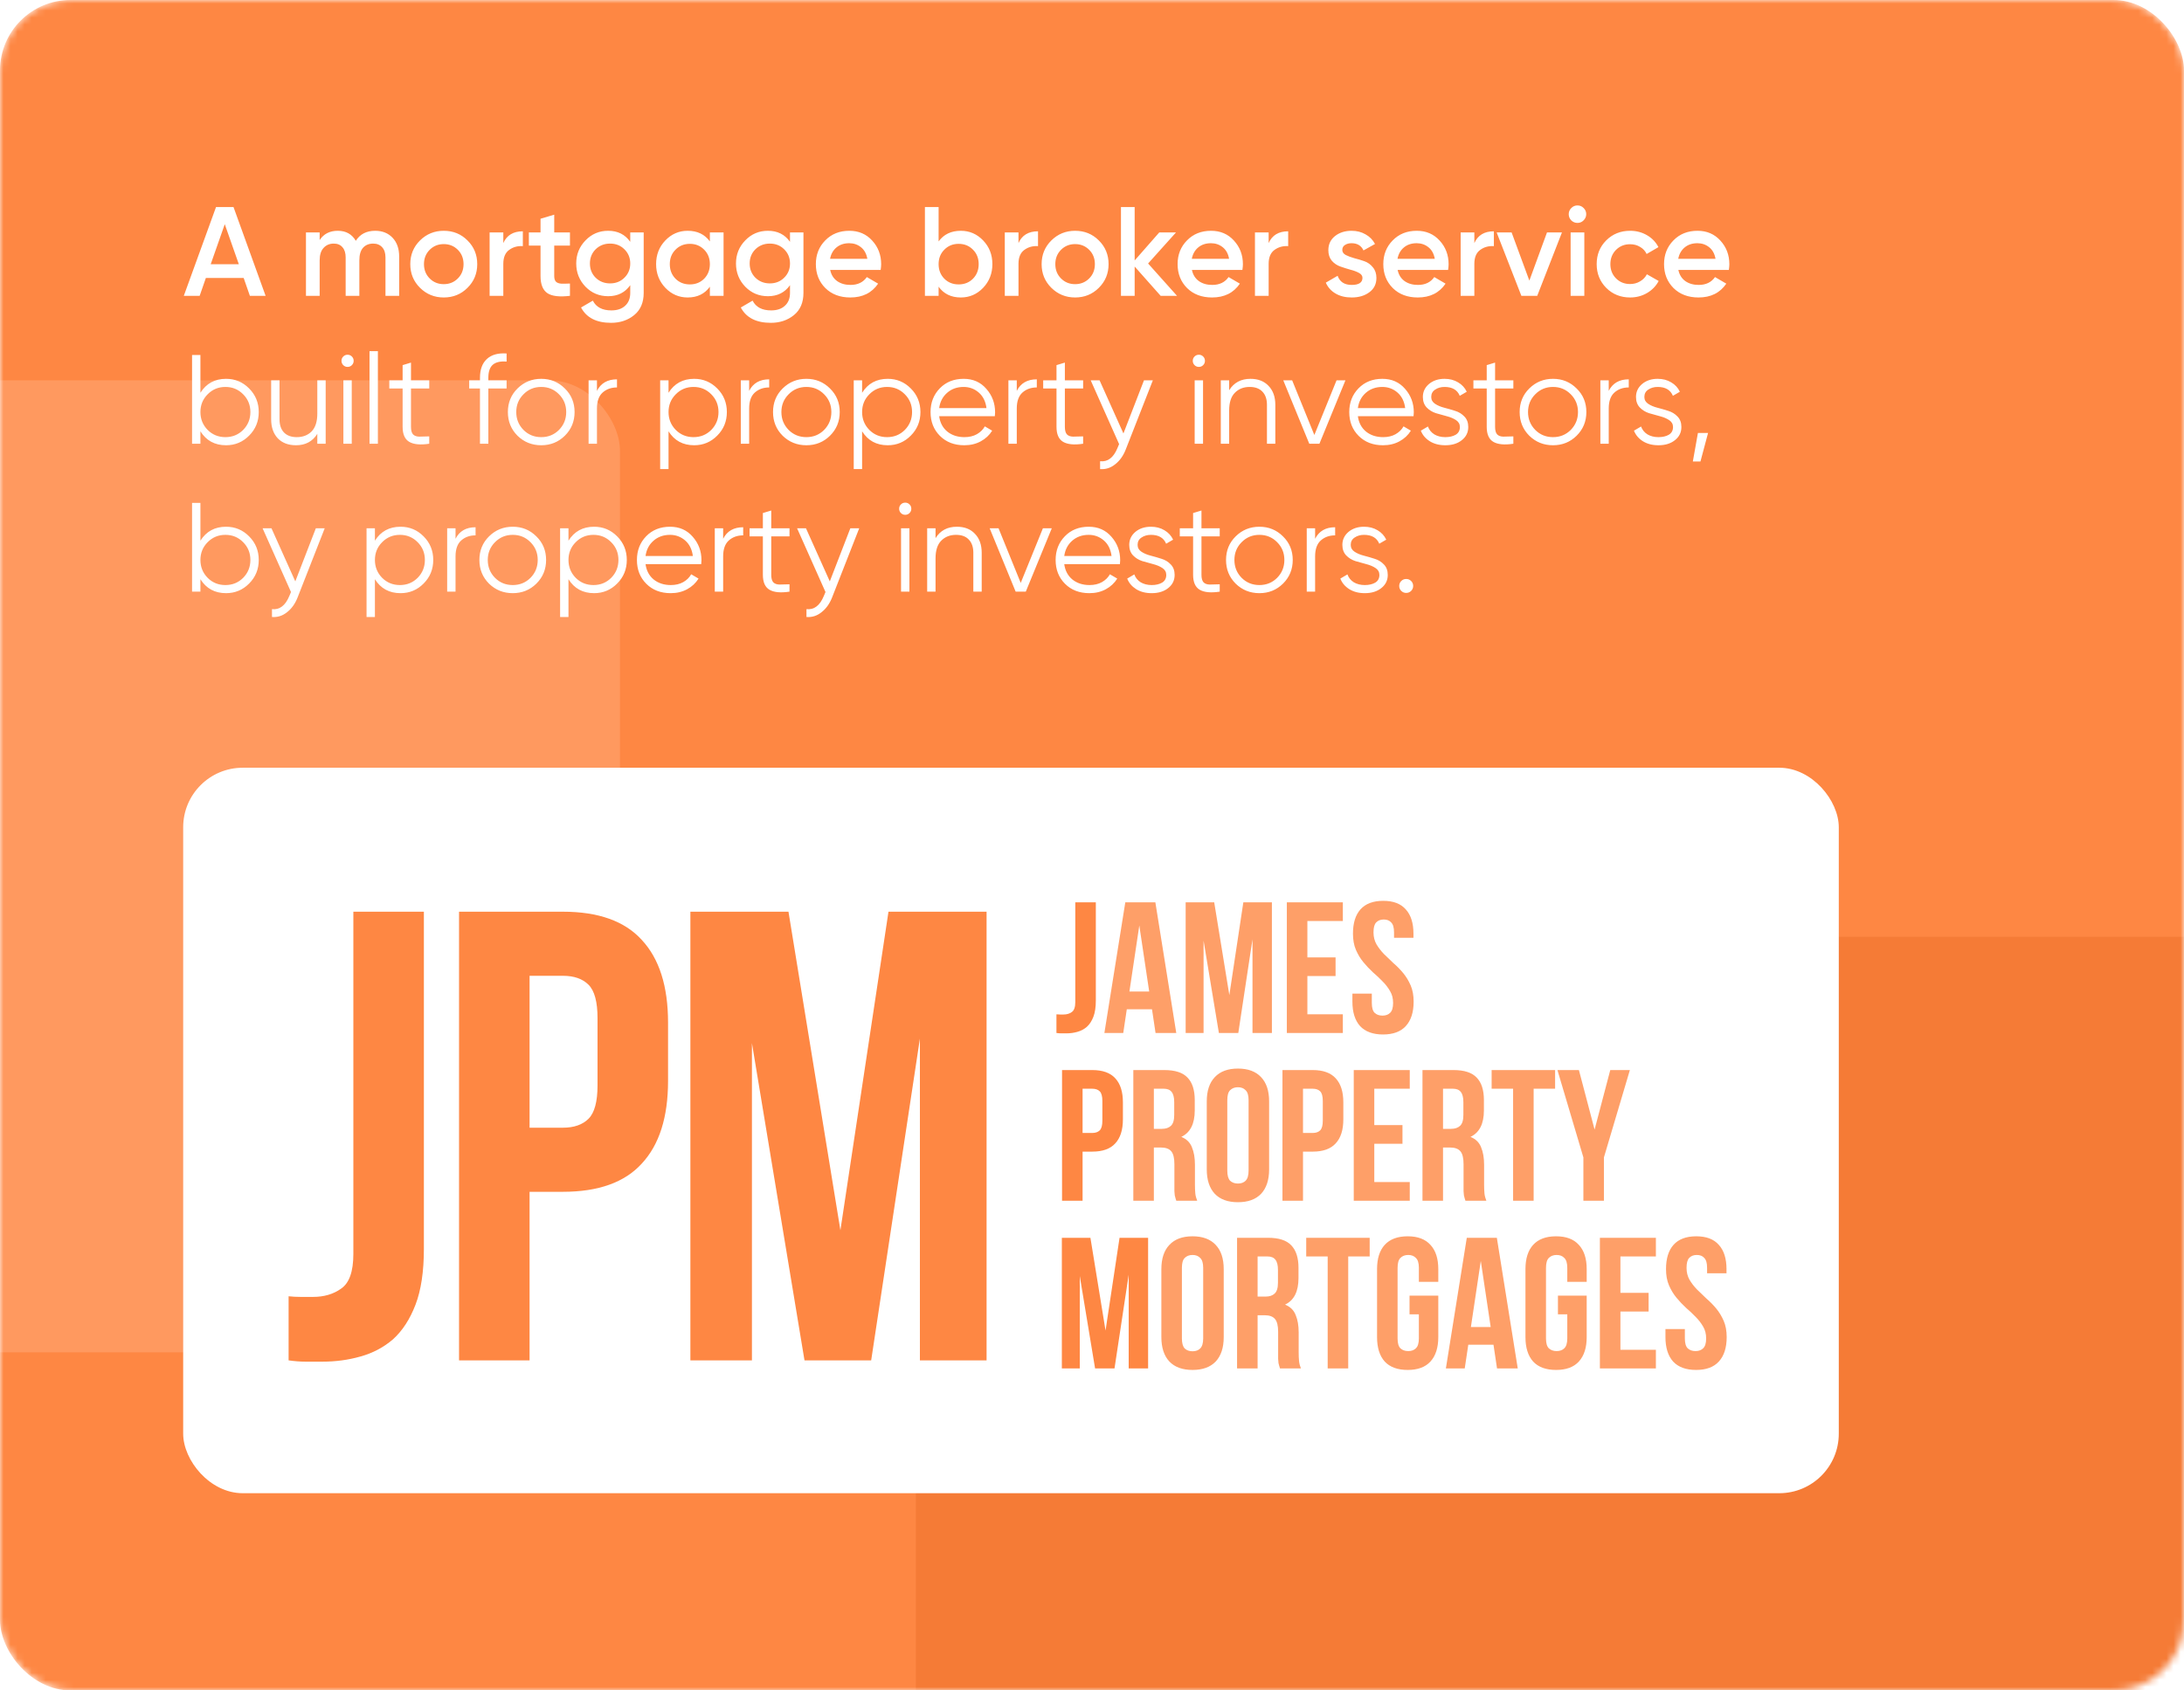 <?xml version="1.0" encoding="UTF-8"?> <svg xmlns="http://www.w3.org/2000/svg" width="310" height="240" viewBox="0 0 310 240" fill="none"><mask id="mask0_66_61" style="mask-type:alpha" maskUnits="userSpaceOnUse" x="0" y="0" width="310" height="240"><rect width="310" height="240" rx="10" fill="#FE8743"></rect></mask><g mask="url(#mask0_66_61)"><rect width="310" height="240" rx="10" fill="#FE8743"></rect><g filter="url(#filter0_f_66_61)"><rect x="-89" y="54" width="177" height="138" rx="10" fill="#FF995F"></rect></g><g filter="url(#filter1_f_66_61)"><rect x="130" y="133" width="215" height="167" rx="10" fill="#F57B36"></rect></g></g><path d="M35.468 42L34.586 39.462H29.222L28.34 42H26.09L30.662 29.4H33.146L37.7 42H35.468ZM29.906 37.518H33.902L31.904 31.83L29.906 37.518ZM53.257 32.766C54.277 32.766 55.099 33.096 55.723 33.756C56.347 34.416 56.659 35.304 56.659 36.42V42H54.715V36.546C54.715 35.922 54.559 35.442 54.247 35.106C53.935 34.758 53.509 34.584 52.969 34.584C52.369 34.584 51.889 34.782 51.529 35.178C51.181 35.574 51.007 36.168 51.007 36.96V42H49.063V36.546C49.063 35.922 48.913 35.442 48.613 35.106C48.325 34.758 47.911 34.584 47.371 34.584C46.783 34.584 46.303 34.788 45.931 35.196C45.559 35.592 45.373 36.18 45.373 36.96V42H43.429V33H45.373V34.08C45.949 33.204 46.807 32.766 47.947 32.766C49.099 32.766 49.951 33.24 50.503 34.188C51.103 33.24 52.021 32.766 53.257 32.766ZM62.987 42.234C61.667 42.234 60.545 41.778 59.621 40.866C58.697 39.954 58.236 38.832 58.236 37.5C58.236 36.168 58.697 35.046 59.621 34.134C60.545 33.222 61.667 32.766 62.987 32.766C64.32 32.766 65.442 33.222 66.353 34.134C67.278 35.046 67.74 36.168 67.74 37.5C67.74 38.832 67.278 39.954 66.353 40.866C65.442 41.778 64.32 42.234 62.987 42.234ZM60.989 39.534C61.529 40.074 62.196 40.344 62.987 40.344C63.779 40.344 64.445 40.074 64.986 39.534C65.525 38.994 65.796 38.316 65.796 37.5C65.796 36.684 65.525 36.006 64.986 35.466C64.445 34.926 63.779 34.656 62.987 34.656C62.196 34.656 61.529 34.926 60.989 35.466C60.45 36.006 60.179 36.684 60.179 37.5C60.179 38.316 60.45 38.994 60.989 39.534ZM71.441 34.512C71.933 33.396 72.857 32.838 74.213 32.838V34.944C73.469 34.896 72.821 35.076 72.269 35.484C71.717 35.88 71.441 36.54 71.441 37.464V42H69.497V33H71.441V34.512ZM80.9 34.872H78.668V39.192C78.668 39.564 78.752 39.834 78.92 40.002C79.088 40.158 79.334 40.248 79.658 40.272C79.994 40.284 80.408 40.278 80.9 40.254V42C79.412 42.18 78.344 42.054 77.696 41.622C77.048 41.178 76.724 40.368 76.724 39.192V34.872H75.068V33H76.724V31.056L78.668 30.48V33H80.9V34.872ZM89.458 33H91.366V41.586C91.366 42.954 90.916 44.004 90.016 44.736C89.116 45.468 88.024 45.834 86.74 45.834C84.664 45.834 83.242 45.108 82.474 43.656L84.148 42.684C84.616 43.608 85.492 44.07 86.776 44.07C87.616 44.07 88.27 43.848 88.738 43.404C89.218 42.972 89.458 42.366 89.458 41.586V40.488C88.726 41.532 87.682 42.054 86.326 42.054C85.054 42.054 83.98 41.604 83.104 40.704C82.228 39.792 81.79 38.694 81.79 37.41C81.79 36.126 82.228 35.034 83.104 34.134C83.98 33.222 85.054 32.766 86.326 32.766C87.682 32.766 88.726 33.288 89.458 34.332V33ZM84.544 39.426C85.096 39.966 85.78 40.236 86.596 40.236C87.412 40.236 88.09 39.966 88.63 39.426C89.182 38.886 89.458 38.214 89.458 37.41C89.458 36.606 89.182 35.934 88.63 35.394C88.09 34.854 87.412 34.584 86.596 34.584C85.78 34.584 85.096 34.854 84.544 35.394C84.004 35.934 83.734 36.606 83.734 37.41C83.734 38.214 84.004 38.886 84.544 39.426ZM100.76 33H102.704V42H100.76V40.704C100.028 41.724 98.978 42.234 97.61 42.234C96.374 42.234 95.318 41.778 94.442 40.866C93.566 39.942 93.128 38.82 93.128 37.5C93.128 36.168 93.566 35.046 94.442 34.134C95.318 33.222 96.374 32.766 97.61 32.766C98.978 32.766 100.028 33.27 100.76 34.278V33ZM95.882 39.57C96.422 40.11 97.1 40.38 97.916 40.38C98.732 40.38 99.41 40.11 99.95 39.57C100.49 39.018 100.76 38.328 100.76 37.5C100.76 36.672 100.49 35.988 99.95 35.448C99.41 34.896 98.732 34.62 97.916 34.62C97.1 34.62 96.422 34.896 95.882 35.448C95.342 35.988 95.072 36.672 95.072 37.5C95.072 38.328 95.342 39.018 95.882 39.57ZM112.134 33H114.042V41.586C114.042 42.954 113.592 44.004 112.692 44.736C111.792 45.468 110.7 45.834 109.416 45.834C107.34 45.834 105.918 45.108 105.15 43.656L106.824 42.684C107.292 43.608 108.168 44.07 109.452 44.07C110.292 44.07 110.946 43.848 111.414 43.404C111.894 42.972 112.134 42.366 112.134 41.586V40.488C111.402 41.532 110.358 42.054 109.002 42.054C107.73 42.054 106.656 41.604 105.78 40.704C104.904 39.792 104.466 38.694 104.466 37.41C104.466 36.126 104.904 35.034 105.78 34.134C106.656 33.222 107.73 32.766 109.002 32.766C110.358 32.766 111.402 33.288 112.134 34.332V33ZM107.22 39.426C107.772 39.966 108.456 40.236 109.272 40.236C110.088 40.236 110.766 39.966 111.306 39.426C111.858 38.886 112.134 38.214 112.134 37.41C112.134 36.606 111.858 35.934 111.306 35.394C110.766 34.854 110.088 34.584 109.272 34.584C108.456 34.584 107.772 34.854 107.22 35.394C106.68 35.934 106.41 36.606 106.41 37.41C106.41 38.214 106.68 38.886 107.22 39.426ZM117.838 38.328C117.982 39.012 118.312 39.54 118.828 39.912C119.344 40.272 119.974 40.452 120.718 40.452C121.75 40.452 122.524 40.08 123.04 39.336L124.642 40.272C123.754 41.58 122.44 42.234 120.7 42.234C119.236 42.234 118.054 41.79 117.154 40.902C116.254 40.002 115.804 38.868 115.804 37.5C115.804 36.156 116.248 35.034 117.136 34.134C118.024 33.222 119.164 32.766 120.556 32.766C121.876 32.766 122.956 33.228 123.796 34.152C124.648 35.076 125.074 36.198 125.074 37.518C125.074 37.722 125.05 37.992 125.002 38.328H117.838ZM117.82 36.744H123.112C122.98 36.012 122.674 35.46 122.194 35.088C121.726 34.716 121.174 34.53 120.538 34.53C119.818 34.53 119.218 34.728 118.738 35.124C118.258 35.52 117.952 36.06 117.82 36.744ZM136.378 32.766C137.614 32.766 138.67 33.222 139.546 34.134C140.422 35.046 140.86 36.168 140.86 37.5C140.86 38.82 140.422 39.942 139.546 40.866C138.67 41.778 137.614 42.234 136.378 42.234C135.01 42.234 133.96 41.724 133.228 40.704V42H131.284V29.4H133.228V34.278C133.96 33.27 135.01 32.766 136.378 32.766ZM134.038 39.57C134.578 40.11 135.256 40.38 136.072 40.38C136.888 40.38 137.566 40.11 138.106 39.57C138.646 39.018 138.916 38.328 138.916 37.5C138.916 36.672 138.646 35.988 138.106 35.448C137.566 34.896 136.888 34.62 136.072 34.62C135.256 34.62 134.578 34.896 134.038 35.448C133.498 35.988 133.228 36.672 133.228 37.5C133.228 38.328 133.498 39.018 134.038 39.57ZM144.566 34.512C145.058 33.396 145.982 32.838 147.338 32.838V34.944C146.594 34.896 145.946 35.076 145.394 35.484C144.842 35.88 144.566 36.54 144.566 37.464V42H142.622V33H144.566V34.512ZM152.601 42.234C151.281 42.234 150.159 41.778 149.235 40.866C148.311 39.954 147.849 38.832 147.849 37.5C147.849 36.168 148.311 35.046 149.235 34.134C150.159 33.222 151.281 32.766 152.601 32.766C153.933 32.766 155.055 33.222 155.967 34.134C156.891 35.046 157.353 36.168 157.353 37.5C157.353 38.832 156.891 39.954 155.967 40.866C155.055 41.778 153.933 42.234 152.601 42.234ZM150.603 39.534C151.143 40.074 151.809 40.344 152.601 40.344C153.393 40.344 154.059 40.074 154.599 39.534C155.139 38.994 155.409 38.316 155.409 37.5C155.409 36.684 155.139 36.006 154.599 35.466C154.059 34.926 153.393 34.656 152.601 34.656C151.809 34.656 151.143 34.926 150.603 35.466C150.063 36.006 149.793 36.684 149.793 37.5C149.793 38.316 150.063 38.994 150.603 39.534ZM167.067 42H164.745L161.055 37.842V42H159.111V29.4H161.055V36.978L164.547 33H166.923L162.963 37.41L167.067 42ZM169.184 38.328C169.328 39.012 169.658 39.54 170.174 39.912C170.69 40.272 171.32 40.452 172.064 40.452C173.096 40.452 173.87 40.08 174.386 39.336L175.988 40.272C175.1 41.58 173.786 42.234 172.046 42.234C170.582 42.234 169.4 41.79 168.5 40.902C167.6 40.002 167.15 38.868 167.15 37.5C167.15 36.156 167.594 35.034 168.482 34.134C169.37 33.222 170.51 32.766 171.902 32.766C173.222 32.766 174.302 33.228 175.142 34.152C175.994 35.076 176.42 36.198 176.42 37.518C176.42 37.722 176.396 37.992 176.348 38.328H169.184ZM169.166 36.744H174.458C174.326 36.012 174.02 35.46 173.54 35.088C173.072 34.716 172.52 34.53 171.884 34.53C171.164 34.53 170.564 34.728 170.084 35.124C169.604 35.52 169.298 36.06 169.166 36.744ZM180.074 34.512C180.566 33.396 181.49 32.838 182.846 32.838V34.944C182.102 34.896 181.454 35.076 180.902 35.484C180.35 35.88 180.074 36.54 180.074 37.464V42H178.13V33H180.074V34.512ZM190.528 35.484C190.528 35.784 190.69 36.024 191.014 36.204C191.35 36.372 191.752 36.522 192.22 36.654C192.7 36.774 193.18 36.918 193.66 37.086C194.14 37.254 194.542 37.542 194.866 37.95C195.202 38.346 195.37 38.85 195.37 39.462C195.37 40.326 195.034 41.004 194.362 41.496C193.702 41.988 192.868 42.234 191.86 42.234C190.972 42.234 190.21 42.048 189.574 41.676C188.938 41.304 188.476 40.788 188.188 40.128L189.862 39.156C190.174 40.02 190.84 40.452 191.86 40.452C192.88 40.452 193.39 40.116 193.39 39.444C193.39 39.156 193.222 38.922 192.886 38.742C192.562 38.562 192.16 38.412 191.68 38.292C191.212 38.16 190.738 38.01 190.258 37.842C189.778 37.674 189.37 37.398 189.034 37.014C188.71 36.618 188.548 36.12 188.548 35.52C188.548 34.692 188.86 34.026 189.484 33.522C190.12 33.018 190.906 32.766 191.842 32.766C192.586 32.766 193.246 32.934 193.822 33.27C194.41 33.594 194.86 34.05 195.172 34.638L193.534 35.556C193.222 34.872 192.658 34.53 191.842 34.53C191.47 34.53 191.158 34.614 190.906 34.782C190.654 34.938 190.528 35.172 190.528 35.484ZM198.381 38.328C198.525 39.012 198.855 39.54 199.371 39.912C199.887 40.272 200.517 40.452 201.261 40.452C202.293 40.452 203.067 40.08 203.583 39.336L205.185 40.272C204.297 41.58 202.983 42.234 201.243 42.234C199.779 42.234 198.597 41.79 197.697 40.902C196.797 40.002 196.347 38.868 196.347 37.5C196.347 36.156 196.791 35.034 197.679 34.134C198.567 33.222 199.707 32.766 201.099 32.766C202.419 32.766 203.499 33.228 204.339 34.152C205.191 35.076 205.617 36.198 205.617 37.518C205.617 37.722 205.593 37.992 205.545 38.328H198.381ZM198.363 36.744H203.655C203.523 36.012 203.217 35.46 202.737 35.088C202.269 34.716 201.717 34.53 201.081 34.53C200.361 34.53 199.761 34.728 199.281 35.124C198.801 35.52 198.495 36.06 198.363 36.744ZM209.271 34.512C209.763 33.396 210.687 32.838 212.043 32.838V34.944C211.299 34.896 210.651 35.076 210.099 35.484C209.547 35.88 209.271 36.54 209.271 37.464V42H207.327V33H209.271V34.512ZM219.582 33H221.706L218.196 42H215.946L212.436 33H214.56L217.08 39.84L219.582 33ZM224.773 31.29C224.533 31.53 224.245 31.65 223.909 31.65C223.573 31.65 223.279 31.53 223.027 31.29C222.787 31.038 222.667 30.744 222.667 30.408C222.667 30.072 222.787 29.784 223.027 29.544C223.267 29.292 223.561 29.166 223.909 29.166C224.257 29.166 224.551 29.292 224.791 29.544C225.031 29.784 225.151 30.072 225.151 30.408C225.151 30.744 225.025 31.038 224.773 31.29ZM222.937 42V33H224.881V42H222.937ZM231.386 42.234C230.03 42.234 228.896 41.778 227.984 40.866C227.084 39.954 226.634 38.832 226.634 37.5C226.634 36.156 227.084 35.034 227.984 34.134C228.896 33.222 230.03 32.766 231.386 32.766C232.262 32.766 233.06 32.976 233.78 33.396C234.5 33.816 235.04 34.38 235.4 35.088L233.726 36.06C233.522 35.628 233.21 35.292 232.79 35.052C232.382 34.8 231.908 34.674 231.368 34.674C230.576 34.674 229.91 34.944 229.37 35.484C228.842 36.024 228.578 36.696 228.578 37.5C228.578 38.304 228.842 38.976 229.37 39.516C229.91 40.056 230.576 40.326 231.368 40.326C231.896 40.326 232.37 40.2 232.79 39.948C233.222 39.696 233.546 39.36 233.762 38.94L235.436 39.894C235.052 40.614 234.5 41.184 233.78 41.604C233.06 42.024 232.262 42.234 231.386 42.234ZM238.23 38.328C238.374 39.012 238.704 39.54 239.22 39.912C239.736 40.272 240.366 40.452 241.11 40.452C242.142 40.452 242.916 40.08 243.432 39.336L245.034 40.272C244.146 41.58 242.832 42.234 241.092 42.234C239.628 42.234 238.446 41.79 237.546 40.902C236.646 40.002 236.196 38.868 236.196 37.5C236.196 36.156 236.64 35.034 237.528 34.134C238.416 33.222 239.556 32.766 240.948 32.766C242.268 32.766 243.348 33.228 244.188 34.152C245.04 35.076 245.466 36.198 245.466 37.518C245.466 37.722 245.442 37.992 245.394 38.328H238.23ZM238.212 36.744H243.504C243.372 36.012 243.066 35.46 242.586 35.088C242.118 34.716 241.566 34.53 240.93 34.53C240.21 34.53 239.61 34.728 239.13 35.124C238.65 35.52 238.344 36.06 238.212 36.744ZM32.084 53.784C33.368 53.784 34.46 54.24 35.36 55.152C36.272 56.064 36.728 57.18 36.728 58.5C36.728 59.82 36.272 60.936 35.36 61.848C34.46 62.76 33.368 63.216 32.084 63.216C30.488 63.216 29.276 62.556 28.448 61.236V63H27.26V50.4H28.448V55.764C29.276 54.444 30.488 53.784 32.084 53.784ZM29.474 61.038C30.158 61.722 30.998 62.064 31.994 62.064C32.99 62.064 33.83 61.722 34.514 61.038C35.198 60.342 35.54 59.496 35.54 58.5C35.54 57.504 35.198 56.664 34.514 55.98C33.83 55.284 32.99 54.936 31.994 54.936C30.998 54.936 30.158 55.284 29.474 55.98C28.79 56.664 28.448 57.504 28.448 58.5C28.448 59.496 28.79 60.342 29.474 61.038ZM45.039 54H46.227V63H45.039V61.596C44.367 62.676 43.359 63.216 42.015 63.216C40.923 63.216 40.059 62.886 39.423 62.226C38.799 61.554 38.487 60.654 38.487 59.526V54H39.675V59.526C39.675 60.33 39.885 60.954 40.305 61.398C40.737 61.842 41.343 62.064 42.123 62.064C42.987 62.064 43.689 61.794 44.229 61.254C44.769 60.702 45.039 59.856 45.039 58.716V54ZM49.947 51.84C49.779 52.008 49.575 52.092 49.334 52.092C49.094 52.092 48.891 52.008 48.722 51.84C48.554 51.672 48.471 51.468 48.471 51.228C48.471 50.988 48.554 50.784 48.722 50.616C48.891 50.448 49.094 50.364 49.334 50.364C49.575 50.364 49.779 50.448 49.947 50.616C50.114 50.784 50.199 50.988 50.199 51.228C50.199 51.468 50.114 51.672 49.947 51.84ZM48.74 63V54H49.928V63H48.74ZM52.45 63V49.86H53.638V63H52.45ZM60.928 55.152H58.336V60.606C58.336 61.098 58.432 61.452 58.624 61.668C58.816 61.872 59.104 61.98 59.488 61.992C59.872 61.992 60.352 61.98 60.928 61.956V63C59.668 63.192 58.72 63.102 58.084 62.73C57.46 62.358 57.148 61.65 57.148 60.606V55.152H55.258V54H57.148V51.84L58.336 51.48V54H60.928V55.152ZM71.908 51.336C71.032 51.264 70.378 51.414 69.946 51.786C69.526 52.158 69.316 52.776 69.316 53.64V54H71.908V55.152H69.316V63H68.128V55.152H66.598V54H68.128V53.64C68.128 52.464 68.452 51.576 69.1 50.976C69.76 50.364 70.696 50.1 71.908 50.184V51.336ZM80.171 61.866C79.259 62.766 78.143 63.216 76.823 63.216C75.503 63.216 74.381 62.766 73.457 61.866C72.545 60.954 72.089 59.832 72.089 58.5C72.089 57.168 72.545 56.052 73.457 55.152C74.381 54.24 75.503 53.784 76.823 53.784C78.143 53.784 79.259 54.24 80.171 55.152C81.095 56.052 81.557 57.168 81.557 58.5C81.557 59.832 81.095 60.954 80.171 61.866ZM74.303 61.038C74.987 61.722 75.827 62.064 76.823 62.064C77.819 62.064 78.659 61.722 79.343 61.038C80.027 60.342 80.369 59.496 80.369 58.5C80.369 57.504 80.027 56.664 79.343 55.98C78.659 55.284 77.819 54.936 76.823 54.936C75.827 54.936 74.987 55.284 74.303 55.98C73.619 56.664 73.277 57.504 73.277 58.5C73.277 59.496 73.619 60.342 74.303 61.038ZM84.733 55.494C85.285 54.402 86.233 53.856 87.577 53.856V55.008C86.761 55.008 86.083 55.248 85.543 55.728C85.003 56.208 84.733 56.964 84.733 57.996V63H83.545V54H84.733V55.494ZM98.529 53.784C99.813 53.784 100.905 54.24 101.805 55.152C102.717 56.064 103.173 57.18 103.173 58.5C103.173 59.82 102.717 60.936 101.805 61.848C100.905 62.76 99.813 63.216 98.529 63.216C96.933 63.216 95.721 62.556 94.893 61.236V66.6H93.705V54H94.893V55.764C95.721 54.444 96.933 53.784 98.529 53.784ZM95.919 61.038C96.603 61.722 97.443 62.064 98.439 62.064C99.435 62.064 100.275 61.722 100.959 61.038C101.643 60.342 101.985 59.496 101.985 58.5C101.985 57.504 101.643 56.664 100.959 55.98C100.275 55.284 99.435 54.936 98.439 54.936C97.443 54.936 96.603 55.284 95.919 55.98C95.235 56.664 94.893 57.504 94.893 58.5C94.893 59.496 95.235 60.342 95.919 61.038ZM106.337 55.494C106.889 54.402 107.837 53.856 109.181 53.856V55.008C108.365 55.008 107.687 55.248 107.147 55.728C106.607 56.208 106.337 56.964 106.337 57.996V63H105.149V54H106.337V55.494ZM117.806 61.866C116.894 62.766 115.778 63.216 114.458 63.216C113.138 63.216 112.016 62.766 111.092 61.866C110.18 60.954 109.724 59.832 109.724 58.5C109.724 57.168 110.18 56.052 111.092 55.152C112.016 54.24 113.138 53.784 114.458 53.784C115.778 53.784 116.894 54.24 117.806 55.152C118.73 56.052 119.192 57.168 119.192 58.5C119.192 59.832 118.73 60.954 117.806 61.866ZM111.938 61.038C112.622 61.722 113.462 62.064 114.458 62.064C115.454 62.064 116.294 61.722 116.978 61.038C117.662 60.342 118.004 59.496 118.004 58.5C118.004 57.504 117.662 56.664 116.978 55.98C116.294 55.284 115.454 54.936 114.458 54.936C113.462 54.936 112.622 55.284 111.938 55.98C111.254 56.664 110.912 57.504 110.912 58.5C110.912 59.496 111.254 60.342 111.938 61.038ZM126.004 53.784C127.288 53.784 128.38 54.24 129.28 55.152C130.192 56.064 130.648 57.18 130.648 58.5C130.648 59.82 130.192 60.936 129.28 61.848C128.38 62.76 127.288 63.216 126.004 63.216C124.408 63.216 123.196 62.556 122.368 61.236V66.6H121.18V54H122.368V55.764C123.196 54.444 124.408 53.784 126.004 53.784ZM123.394 61.038C124.078 61.722 124.918 62.064 125.914 62.064C126.91 62.064 127.75 61.722 128.434 61.038C129.118 60.342 129.46 59.496 129.46 58.5C129.46 57.504 129.118 56.664 128.434 55.98C127.75 55.284 126.91 54.936 125.914 54.936C124.918 54.936 124.078 55.284 123.394 55.98C122.71 56.664 122.368 57.504 122.368 58.5C122.368 59.496 122.71 60.342 123.394 61.038ZM136.781 53.784C138.113 53.784 139.187 54.258 140.003 55.206C140.831 56.142 141.245 57.252 141.245 58.536C141.245 58.668 141.233 58.854 141.209 59.094H133.307C133.427 60.006 133.811 60.732 134.459 61.272C135.119 61.8 135.929 62.064 136.889 62.064C137.573 62.064 138.161 61.926 138.653 61.65C139.157 61.362 139.535 60.99 139.787 60.534L140.831 61.146C140.435 61.782 139.895 62.286 139.211 62.658C138.527 63.03 137.747 63.216 136.871 63.216C135.455 63.216 134.303 62.772 133.415 61.884C132.527 60.996 132.083 59.868 132.083 58.5C132.083 57.156 132.521 56.034 133.397 55.134C134.273 54.234 135.401 53.784 136.781 53.784ZM136.781 54.936C135.845 54.936 135.059 55.218 134.423 55.782C133.799 56.334 133.427 57.054 133.307 57.942H140.021C139.901 56.994 139.535 56.256 138.923 55.728C138.311 55.2 137.597 54.936 136.781 54.936ZM144.323 55.494C144.875 54.402 145.823 53.856 147.167 53.856V55.008C146.351 55.008 145.673 55.248 145.133 55.728C144.593 56.208 144.323 56.964 144.323 57.996V63H143.135V54H144.323V55.494ZM153.741 55.152H151.149V60.606C151.149 61.098 151.245 61.452 151.437 61.668C151.629 61.872 151.917 61.98 152.301 61.992C152.685 61.992 153.165 61.98 153.741 61.956V63C152.481 63.192 151.533 63.102 150.897 62.73C150.273 62.358 149.961 61.65 149.961 60.606V55.152H148.071V54H149.961V51.84L151.149 51.48V54H153.741V55.152ZM162.377 54H163.637L159.785 63.828C159.437 64.716 158.939 65.412 158.291 65.916C157.655 66.432 156.941 66.66 156.149 66.6V65.484C157.229 65.604 158.051 64.98 158.615 63.612L158.849 63.054L154.817 54H156.077L159.461 61.542L162.377 54ZM170.779 51.84C170.611 52.008 170.407 52.092 170.167 52.092C169.927 52.092 169.723 52.008 169.555 51.84C169.387 51.672 169.303 51.468 169.303 51.228C169.303 50.988 169.387 50.784 169.555 50.616C169.723 50.448 169.927 50.364 170.167 50.364C170.407 50.364 170.611 50.448 170.779 50.616C170.947 50.784 171.031 50.988 171.031 51.228C171.031 51.468 170.947 51.672 170.779 51.84ZM169.573 63V54H170.761V63H169.573ZM177.493 53.784C178.585 53.784 179.443 54.12 180.067 54.792C180.703 55.452 181.021 56.346 181.021 57.474V63H179.833V57.474C179.833 56.67 179.617 56.046 179.185 55.602C178.765 55.158 178.165 54.936 177.385 54.936C176.521 54.936 175.819 55.212 175.279 55.764C174.739 56.304 174.469 57.144 174.469 58.284V63H173.281V54H174.469V55.404C175.141 54.324 176.149 53.784 177.493 53.784ZM189.711 54H190.971L187.281 63H185.841L182.151 54H183.411L186.561 61.758L189.711 54ZM196.213 53.784C197.545 53.784 198.619 54.258 199.435 55.206C200.263 56.142 200.677 57.252 200.677 58.536C200.677 58.668 200.665 58.854 200.641 59.094H192.739C192.859 60.006 193.243 60.732 193.891 61.272C194.551 61.8 195.361 62.064 196.321 62.064C197.005 62.064 197.593 61.926 198.085 61.65C198.589 61.362 198.967 60.99 199.219 60.534L200.263 61.146C199.867 61.782 199.327 62.286 198.643 62.658C197.959 63.03 197.179 63.216 196.303 63.216C194.887 63.216 193.735 62.772 192.847 61.884C191.959 60.996 191.515 59.868 191.515 58.5C191.515 57.156 191.953 56.034 192.829 55.134C193.705 54.234 194.833 53.784 196.213 53.784ZM196.213 54.936C195.277 54.936 194.491 55.218 193.855 55.782C193.231 56.334 192.859 57.054 192.739 57.942H199.453C199.333 56.994 198.967 56.256 198.355 55.728C197.743 55.2 197.029 54.936 196.213 54.936ZM203.151 56.358C203.151 56.766 203.331 57.09 203.691 57.33C204.051 57.57 204.489 57.756 205.005 57.888C205.521 58.02 206.037 58.17 206.553 58.338C207.069 58.494 207.507 58.764 207.867 59.148C208.227 59.52 208.407 60.012 208.407 60.624C208.407 61.392 208.101 62.016 207.489 62.496C206.889 62.976 206.109 63.216 205.149 63.216C204.285 63.216 203.547 63.024 202.935 62.64C202.335 62.256 201.915 61.758 201.675 61.146L202.683 60.552C202.851 61.02 203.151 61.392 203.583 61.668C204.027 61.932 204.549 62.064 205.149 62.064C205.737 62.064 206.229 61.95 206.625 61.722C207.021 61.482 207.219 61.116 207.219 60.624C207.219 60.216 207.039 59.892 206.679 59.652C206.319 59.412 205.881 59.226 205.365 59.094C204.849 58.962 204.333 58.818 203.817 58.662C203.301 58.494 202.863 58.224 202.503 57.852C202.143 57.468 201.963 56.97 201.963 56.358C201.963 55.626 202.251 55.014 202.827 54.522C203.415 54.03 204.153 53.784 205.041 53.784C205.773 53.784 206.415 53.952 206.967 54.288C207.519 54.612 207.927 55.056 208.191 55.62L207.201 56.196C206.853 55.356 206.133 54.936 205.041 54.936C204.525 54.936 204.081 55.062 203.709 55.314C203.337 55.554 203.151 55.902 203.151 56.358ZM214.807 55.152H212.215V60.606C212.215 61.098 212.311 61.452 212.503 61.668C212.695 61.872 212.983 61.98 213.367 61.992C213.751 61.992 214.231 61.98 214.807 61.956V63C213.547 63.192 212.599 63.102 211.963 62.73C211.339 62.358 211.027 61.65 211.027 60.606V55.152H209.137V54H211.027V51.84L212.215 51.48V54H214.807V55.152ZM223.784 61.866C222.872 62.766 221.756 63.216 220.436 63.216C219.116 63.216 217.994 62.766 217.07 61.866C216.158 60.954 215.702 59.832 215.702 58.5C215.702 57.168 216.158 56.052 217.07 55.152C217.994 54.24 219.116 53.784 220.436 53.784C221.756 53.784 222.872 54.24 223.784 55.152C224.708 56.052 225.17 57.168 225.17 58.5C225.17 59.832 224.708 60.954 223.784 61.866ZM217.916 61.038C218.6 61.722 219.44 62.064 220.436 62.064C221.432 62.064 222.272 61.722 222.956 61.038C223.64 60.342 223.982 59.496 223.982 58.5C223.982 57.504 223.64 56.664 222.956 55.98C222.272 55.284 221.432 54.936 220.436 54.936C219.44 54.936 218.6 55.284 217.916 55.98C217.232 56.664 216.89 57.504 216.89 58.5C216.89 59.496 217.232 60.342 217.916 61.038ZM228.346 55.494C228.898 54.402 229.846 53.856 231.19 53.856V55.008C230.374 55.008 229.696 55.248 229.156 55.728C228.616 56.208 228.346 56.964 228.346 57.996V63H227.158V54H228.346V55.494ZM233.403 56.358C233.403 56.766 233.583 57.09 233.943 57.33C234.303 57.57 234.741 57.756 235.257 57.888C235.773 58.02 236.289 58.17 236.805 58.338C237.321 58.494 237.759 58.764 238.119 59.148C238.479 59.52 238.659 60.012 238.659 60.624C238.659 61.392 238.353 62.016 237.741 62.496C237.141 62.976 236.361 63.216 235.401 63.216C234.537 63.216 233.799 63.024 233.187 62.64C232.587 62.256 232.167 61.758 231.927 61.146L232.935 60.552C233.103 61.02 233.403 61.392 233.835 61.668C234.279 61.932 234.801 62.064 235.401 62.064C235.989 62.064 236.481 61.95 236.877 61.722C237.273 61.482 237.471 61.116 237.471 60.624C237.471 60.216 237.291 59.892 236.931 59.652C236.571 59.412 236.133 59.226 235.617 59.094C235.101 58.962 234.585 58.818 234.069 58.662C233.553 58.494 233.115 58.224 232.755 57.852C232.395 57.468 232.215 56.97 232.215 56.358C232.215 55.626 232.503 55.014 233.079 54.522C233.667 54.03 234.405 53.784 235.293 53.784C236.025 53.784 236.667 53.952 237.219 54.288C237.771 54.612 238.179 55.056 238.443 55.62L237.453 56.196C237.105 55.356 236.385 54.936 235.293 54.936C234.777 54.936 234.333 55.062 233.961 55.314C233.589 55.554 233.403 55.902 233.403 56.358ZM242.445 61.47L241.365 65.52H240.285L241.005 61.47H242.445ZM32.084 74.784C33.368 74.784 34.46 75.24 35.36 76.152C36.272 77.064 36.728 78.18 36.728 79.5C36.728 80.82 36.272 81.936 35.36 82.848C34.46 83.76 33.368 84.216 32.084 84.216C30.488 84.216 29.276 83.556 28.448 82.236V84H27.26V71.4H28.448V76.764C29.276 75.444 30.488 74.784 32.084 74.784ZM29.474 82.038C30.158 82.722 30.998 83.064 31.994 83.064C32.99 83.064 33.83 82.722 34.514 82.038C35.198 81.342 35.54 80.496 35.54 79.5C35.54 78.504 35.198 77.664 34.514 76.98C33.83 76.284 32.99 75.936 31.994 75.936C30.998 75.936 30.158 76.284 29.474 76.98C28.79 77.664 28.448 78.504 28.448 79.5C28.448 80.496 28.79 81.342 29.474 82.038ZM44.832 75H46.092L42.24 84.828C41.892 85.716 41.394 86.412 40.746 86.916C40.11 87.432 39.396 87.66 38.604 87.6V86.484C39.684 86.604 40.506 85.98 41.07 84.612L41.304 84.054L37.272 75H38.532L41.916 82.542L44.832 75ZM56.852 74.784C58.136 74.784 59.228 75.24 60.128 76.152C61.04 77.064 61.496 78.18 61.496 79.5C61.496 80.82 61.04 81.936 60.128 82.848C59.228 83.76 58.136 84.216 56.852 84.216C55.256 84.216 54.044 83.556 53.216 82.236V87.6H52.028V75H53.216V76.764C54.044 75.444 55.256 74.784 56.852 74.784ZM54.242 82.038C54.926 82.722 55.766 83.064 56.762 83.064C57.758 83.064 58.598 82.722 59.282 82.038C59.966 81.342 60.308 80.496 60.308 79.5C60.308 78.504 59.966 77.664 59.282 76.98C58.598 76.284 57.758 75.936 56.762 75.936C55.766 75.936 54.926 76.284 54.242 76.98C53.558 77.664 53.216 78.504 53.216 79.5C53.216 80.496 53.558 81.342 54.242 82.038ZM64.659 76.494C65.211 75.402 66.159 74.856 67.503 74.856V76.008C66.687 76.008 66.009 76.248 65.469 76.728C64.929 77.208 64.659 77.964 64.659 78.996V84H63.471V75H64.659V76.494ZM76.128 82.866C75.216 83.766 74.1 84.216 72.78 84.216C71.46 84.216 70.338 83.766 69.414 82.866C68.502 81.954 68.046 80.832 68.046 79.5C68.046 78.168 68.502 77.052 69.414 76.152C70.338 75.24 71.46 74.784 72.78 74.784C74.1 74.784 75.216 75.24 76.128 76.152C77.052 77.052 77.514 78.168 77.514 79.5C77.514 80.832 77.052 81.954 76.128 82.866ZM70.26 82.038C70.944 82.722 71.784 83.064 72.78 83.064C73.776 83.064 74.616 82.722 75.3 82.038C75.984 81.342 76.326 80.496 76.326 79.5C76.326 78.504 75.984 77.664 75.3 76.98C74.616 76.284 73.776 75.936 72.78 75.936C71.784 75.936 70.944 76.284 70.26 76.98C69.576 77.664 69.234 78.504 69.234 79.5C69.234 80.496 69.576 81.342 70.26 82.038ZM84.326 74.784C85.61 74.784 86.702 75.24 87.602 76.152C88.514 77.064 88.97 78.18 88.97 79.5C88.97 80.82 88.514 81.936 87.602 82.848C86.702 83.76 85.61 84.216 84.326 84.216C82.73 84.216 81.518 83.556 80.69 82.236V87.6H79.502V75H80.69V76.764C81.518 75.444 82.73 74.784 84.326 74.784ZM81.716 82.038C82.4 82.722 83.24 83.064 84.236 83.064C85.232 83.064 86.072 82.722 86.756 82.038C87.44 81.342 87.782 80.496 87.782 79.5C87.782 78.504 87.44 77.664 86.756 76.98C86.072 76.284 85.232 75.936 84.236 75.936C83.24 75.936 82.4 76.284 81.716 76.98C81.032 77.664 80.69 78.504 80.69 79.5C80.69 80.496 81.032 81.342 81.716 82.038ZM95.103 74.784C96.436 74.784 97.51 75.258 98.326 76.206C99.153 77.142 99.567 78.252 99.567 79.536C99.567 79.668 99.555 79.854 99.531 80.094H91.629C91.749 81.006 92.133 81.732 92.781 82.272C93.442 82.8 94.251 83.064 95.212 83.064C95.895 83.064 96.484 82.926 96.975 82.65C97.48 82.362 97.858 81.99 98.109 81.534L99.153 82.146C98.757 82.782 98.218 83.286 97.534 83.658C96.85 84.03 96.07 84.216 95.194 84.216C93.778 84.216 92.626 83.772 91.737 82.884C90.85 81.996 90.406 80.868 90.406 79.5C90.406 78.156 90.844 77.034 91.719 76.134C92.596 75.234 93.724 74.784 95.103 74.784ZM95.103 75.936C94.168 75.936 93.382 76.218 92.746 76.782C92.121 77.334 91.749 78.054 91.629 78.942H98.344C98.224 77.994 97.858 77.256 97.246 76.728C96.633 76.2 95.919 75.936 95.103 75.936ZM102.645 76.494C103.197 75.402 104.145 74.856 105.489 74.856V76.008C104.673 76.008 103.995 76.248 103.455 76.728C102.915 77.208 102.645 77.964 102.645 78.996V84H101.457V75H102.645V76.494ZM112.063 76.152H109.471V81.606C109.471 82.098 109.567 82.452 109.759 82.668C109.951 82.872 110.239 82.98 110.623 82.992C111.007 82.992 111.487 82.98 112.063 82.956V84C110.803 84.192 109.855 84.102 109.219 83.73C108.595 83.358 108.283 82.65 108.283 81.606V76.152H106.393V75H108.283V72.84L109.471 72.48V75H112.063V76.152ZM120.699 75H121.959L118.107 84.828C117.759 85.716 117.261 86.412 116.613 86.916C115.977 87.432 115.263 87.66 114.471 87.6V86.484C115.551 86.604 116.373 85.98 116.937 84.612L117.171 84.054L113.139 75H114.399L117.783 82.542L120.699 75ZM129.101 72.84C128.933 73.008 128.729 73.092 128.489 73.092C128.249 73.092 128.045 73.008 127.877 72.84C127.709 72.672 127.625 72.468 127.625 72.228C127.625 71.988 127.709 71.784 127.877 71.616C128.045 71.448 128.249 71.364 128.489 71.364C128.729 71.364 128.933 71.448 129.101 71.616C129.269 71.784 129.353 71.988 129.353 72.228C129.353 72.468 129.269 72.672 129.101 72.84ZM127.895 84V75H129.083V84H127.895ZM135.816 74.784C136.908 74.784 137.766 75.12 138.39 75.792C139.026 76.452 139.344 77.346 139.344 78.474V84H138.156V78.474C138.156 77.67 137.94 77.046 137.508 76.602C137.088 76.158 136.488 75.936 135.708 75.936C134.844 75.936 134.142 76.212 133.602 76.764C133.062 77.304 132.792 78.144 132.792 79.284V84H131.604V75H132.792V76.404C133.464 75.324 134.472 74.784 135.816 74.784ZM148.033 75H149.293L145.603 84H144.163L140.473 75H141.733L144.883 82.758L148.033 75ZM154.535 74.784C155.867 74.784 156.941 75.258 157.757 76.206C158.585 77.142 158.999 78.252 158.999 79.536C158.999 79.668 158.987 79.854 158.963 80.094H151.061C151.181 81.006 151.565 81.732 152.213 82.272C152.873 82.8 153.683 83.064 154.643 83.064C155.327 83.064 155.915 82.926 156.407 82.65C156.911 82.362 157.289 81.99 157.541 81.534L158.585 82.146C158.189 82.782 157.649 83.286 156.965 83.658C156.281 84.03 155.501 84.216 154.625 84.216C153.209 84.216 152.057 83.772 151.169 82.884C150.281 81.996 149.837 80.868 149.837 79.5C149.837 78.156 150.275 77.034 151.151 76.134C152.027 75.234 153.155 74.784 154.535 74.784ZM154.535 75.936C153.599 75.936 152.813 76.218 152.177 76.782C151.553 77.334 151.181 78.054 151.061 78.942H157.775C157.655 77.994 157.289 77.256 156.677 76.728C156.065 76.2 155.351 75.936 154.535 75.936ZM161.473 77.358C161.473 77.766 161.653 78.09 162.013 78.33C162.373 78.57 162.811 78.756 163.327 78.888C163.843 79.02 164.359 79.17 164.875 79.338C165.391 79.494 165.829 79.764 166.189 80.148C166.549 80.52 166.729 81.012 166.729 81.624C166.729 82.392 166.423 83.016 165.811 83.496C165.211 83.976 164.431 84.216 163.471 84.216C162.607 84.216 161.869 84.024 161.257 83.64C160.657 83.256 160.237 82.758 159.997 82.146L161.005 81.552C161.173 82.02 161.473 82.392 161.905 82.668C162.349 82.932 162.871 83.064 163.471 83.064C164.059 83.064 164.551 82.95 164.947 82.722C165.343 82.482 165.541 82.116 165.541 81.624C165.541 81.216 165.361 80.892 165.001 80.652C164.641 80.412 164.203 80.226 163.687 80.094C163.171 79.962 162.655 79.818 162.139 79.662C161.623 79.494 161.185 79.224 160.825 78.852C160.465 78.468 160.285 77.97 160.285 77.358C160.285 76.626 160.573 76.014 161.149 75.522C161.737 75.03 162.475 74.784 163.363 74.784C164.095 74.784 164.737 74.952 165.289 75.288C165.841 75.612 166.249 76.056 166.513 76.62L165.523 77.196C165.175 76.356 164.455 75.936 163.363 75.936C162.847 75.936 162.403 76.062 162.031 76.314C161.659 76.554 161.473 76.902 161.473 77.358ZM173.13 76.152H170.538V81.606C170.538 82.098 170.634 82.452 170.826 82.668C171.018 82.872 171.306 82.98 171.69 82.992C172.074 82.992 172.554 82.98 173.13 82.956V84C171.87 84.192 170.922 84.102 170.286 83.73C169.662 83.358 169.35 82.65 169.35 81.606V76.152H167.46V75H169.35V72.84L170.538 72.48V75H173.13V76.152ZM182.107 82.866C181.195 83.766 180.079 84.216 178.759 84.216C177.439 84.216 176.317 83.766 175.393 82.866C174.481 81.954 174.025 80.832 174.025 79.5C174.025 78.168 174.481 77.052 175.393 76.152C176.317 75.24 177.439 74.784 178.759 74.784C180.079 74.784 181.195 75.24 182.107 76.152C183.031 77.052 183.493 78.168 183.493 79.5C183.493 80.832 183.031 81.954 182.107 82.866ZM176.239 82.038C176.923 82.722 177.763 83.064 178.759 83.064C179.755 83.064 180.595 82.722 181.279 82.038C181.963 81.342 182.305 80.496 182.305 79.5C182.305 78.504 181.963 77.664 181.279 76.98C180.595 76.284 179.755 75.936 178.759 75.936C177.763 75.936 176.923 76.284 176.239 76.98C175.555 77.664 175.213 78.504 175.213 79.5C175.213 80.496 175.555 81.342 176.239 82.038ZM186.669 76.494C187.221 75.402 188.169 74.856 189.513 74.856V76.008C188.697 76.008 188.019 76.248 187.479 76.728C186.939 77.208 186.669 77.964 186.669 78.996V84H185.481V75H186.669V76.494ZM191.725 77.358C191.725 77.766 191.905 78.09 192.265 78.33C192.625 78.57 193.063 78.756 193.579 78.888C194.095 79.02 194.611 79.17 195.127 79.338C195.643 79.494 196.081 79.764 196.441 80.148C196.801 80.52 196.981 81.012 196.981 81.624C196.981 82.392 196.675 83.016 196.063 83.496C195.463 83.976 194.683 84.216 193.723 84.216C192.859 84.216 192.121 84.024 191.509 83.64C190.909 83.256 190.489 82.758 190.249 82.146L191.257 81.552C191.425 82.02 191.725 82.392 192.157 82.668C192.601 82.932 193.123 83.064 193.723 83.064C194.311 83.064 194.803 82.95 195.199 82.722C195.595 82.482 195.793 82.116 195.793 81.624C195.793 81.216 195.613 80.892 195.253 80.652C194.893 80.412 194.455 80.226 193.939 80.094C193.423 79.962 192.907 79.818 192.391 79.662C191.875 79.494 191.437 79.224 191.077 78.852C190.717 78.468 190.537 77.97 190.537 77.358C190.537 76.626 190.825 76.014 191.401 75.522C191.989 75.03 192.727 74.784 193.615 74.784C194.347 74.784 194.989 74.952 195.541 75.288C196.093 75.612 196.501 76.056 196.765 76.62L195.775 77.196C195.427 76.356 194.707 75.936 193.615 75.936C193.099 75.936 192.655 76.062 192.283 76.314C191.911 76.554 191.725 76.902 191.725 77.358ZM200.299 83.892C200.107 84.084 199.873 84.18 199.597 84.18C199.321 84.18 199.087 84.084 198.895 83.892C198.703 83.7 198.607 83.466 198.607 83.19C198.607 82.914 198.703 82.68 198.895 82.488C199.087 82.296 199.321 82.2 199.597 82.2C199.873 82.2 200.107 82.296 200.299 82.488C200.491 82.68 200.587 82.914 200.587 83.19C200.587 83.466 200.491 83.7 200.299 83.892Z" fill="white"></path><rect x="26" y="109" width="235" height="103" rx="8.45" fill="white"></rect><path d="M40.965 184.04C41.511 184.1 42.087 184.131 42.694 184.131C43.3 184.131 43.877 184.131 44.423 184.131C46 184.131 47.335 183.736 48.427 182.948C49.579 182.159 50.156 180.521 50.156 178.034V129.44H60.166V177.306C60.166 180.521 59.771 183.16 58.983 185.223C58.194 187.285 57.132 188.923 55.798 190.137C54.463 191.289 52.916 192.108 51.157 192.594C49.458 193.079 47.668 193.322 45.788 193.322C44.878 193.322 44.059 193.322 43.331 193.322C42.603 193.322 41.814 193.261 40.965 193.14V184.04ZM79.9 129.44C84.935 129.44 88.666 130.774 91.093 133.444C93.58 136.113 94.824 140.026 94.824 145.183V153.464C94.824 158.62 93.58 162.533 91.093 165.203C88.666 167.872 84.935 169.207 79.9 169.207H75.168V193.14H65.158V129.44H79.9ZM75.168 138.54V160.107H79.9C81.477 160.107 82.691 159.682 83.54 158.833C84.389 157.983 84.814 156.406 84.814 154.101V144.546C84.814 142.24 84.389 140.663 83.54 139.814C82.691 138.964 81.477 138.54 79.9 138.54H75.168ZM119.288 174.667L126.113 129.44H140.036V193.14H130.572V147.458L123.656 193.14H114.192L106.73 148.095V193.14H97.994V129.44H111.917L119.288 174.667Z" fill="#FE8743"></path><path d="M149.953 144.009C150.112 144.027 150.279 144.035 150.456 144.035C150.633 144.035 150.801 144.035 150.96 144.035C151.419 144.035 151.808 143.921 152.126 143.691C152.461 143.461 152.629 142.984 152.629 142.26V128.109H155.544V142.048C155.544 142.984 155.429 143.753 155.2 144.353C154.97 144.954 154.661 145.431 154.272 145.784C153.883 146.12 153.433 146.359 152.921 146.5C152.426 146.641 151.905 146.712 151.357 146.712C151.092 146.712 150.854 146.712 150.642 146.712C150.43 146.712 150.2 146.694 149.953 146.659V144.009Z" fill="#FE8743"></path><path d="M166.962 146.659H164.02L163.517 143.293H159.939L159.436 146.659H156.759L159.727 128.109H163.994L166.962 146.659ZM160.31 140.776H163.119L161.715 131.395L160.31 140.776ZM174.494 141.279L176.481 128.109H180.536V146.659H177.78V133.356L175.766 146.659H173.01L170.837 133.541V146.659H168.293V128.109H172.347L174.494 141.279ZM185.571 135.926H189.573V138.576H185.571V144.009H190.606V146.659H182.656V128.109H190.606V130.759H185.571V135.926ZM192.042 132.561C192.042 131.059 192.395 129.911 193.102 129.116C193.826 128.303 194.904 127.897 196.335 127.897C197.766 127.897 198.834 128.303 199.541 129.116C200.265 129.911 200.628 131.059 200.628 132.561V133.144H197.872V132.375C197.872 131.704 197.739 131.236 197.474 130.971C197.227 130.688 196.873 130.547 196.414 130.547C195.955 130.547 195.593 130.688 195.328 130.971C195.08 131.236 194.957 131.704 194.957 132.375C194.957 133.011 195.098 133.577 195.381 134.071C195.663 134.548 196.017 135.008 196.441 135.449C196.865 135.873 197.315 136.306 197.792 136.748C198.287 137.172 198.746 137.64 199.17 138.152C199.594 138.665 199.947 139.248 200.23 139.901C200.513 140.555 200.654 141.324 200.654 142.207C200.654 143.709 200.283 144.866 199.541 145.678C198.817 146.473 197.739 146.871 196.308 146.871C194.877 146.871 193.791 146.473 193.049 145.678C192.324 144.866 191.962 143.709 191.962 142.207V141.067H194.718V142.392C194.718 143.064 194.851 143.532 195.116 143.797C195.398 144.062 195.769 144.194 196.229 144.194C196.688 144.194 197.05 144.062 197.315 143.797C197.598 143.532 197.739 143.064 197.739 142.392C197.739 141.756 197.598 141.2 197.315 140.723C197.032 140.228 196.679 139.769 196.255 139.345C195.831 138.903 195.372 138.47 194.877 138.046C194.4 137.605 193.95 137.128 193.526 136.615C193.102 136.103 192.748 135.52 192.466 134.866C192.183 134.213 192.042 133.444 192.042 132.561Z" fill="#FE8743" fill-opacity="0.8"></path><path d="M155.041 151.923C156.507 151.923 157.593 152.312 158.3 153.089C159.024 153.866 159.387 155.006 159.387 156.507V158.919C159.387 160.421 159.024 161.56 158.3 162.337C157.593 163.115 156.507 163.503 155.041 163.503H153.663V170.473H150.748V151.923H155.041ZM153.663 154.573V160.853H155.041C155.5 160.853 155.853 160.73 156.101 160.482C156.348 160.235 156.472 159.776 156.472 159.104V156.322C156.472 155.651 156.348 155.191 156.101 154.944C155.853 154.697 155.5 154.573 155.041 154.573H153.663Z" fill="#FE8743"></path><path d="M166.961 170.473C166.926 170.349 166.89 170.234 166.855 170.128C166.82 170.022 166.784 169.89 166.749 169.731C166.731 169.572 166.714 169.369 166.696 169.121C166.696 168.874 166.696 168.565 166.696 168.194V165.279C166.696 164.413 166.546 163.804 166.246 163.45C165.945 163.097 165.459 162.92 164.788 162.92H163.781V170.473H160.866V151.923H165.265C166.784 151.923 167.88 152.276 168.551 152.983C169.24 153.69 169.585 154.758 169.585 156.189V157.647C169.585 159.555 168.949 160.809 167.677 161.41C168.419 161.71 168.922 162.205 169.187 162.894C169.47 163.565 169.611 164.387 169.611 165.358V168.22C169.611 168.68 169.629 169.086 169.664 169.439C169.699 169.775 169.788 170.12 169.929 170.473H166.961ZM163.781 154.573V160.27H164.921C165.468 160.27 165.892 160.129 166.193 159.846C166.511 159.564 166.67 159.051 166.67 158.309V156.481C166.67 155.81 166.546 155.324 166.299 155.023C166.069 154.723 165.698 154.573 165.186 154.573H163.781ZM174.205 166.206C174.205 166.878 174.337 167.355 174.602 167.637C174.885 167.902 175.256 168.035 175.715 168.035C176.175 168.035 176.537 167.902 176.802 167.637C177.084 167.355 177.226 166.878 177.226 166.206V156.189C177.226 155.518 177.084 155.05 176.802 154.785C176.537 154.502 176.175 154.361 175.715 154.361C175.256 154.361 174.885 154.502 174.602 154.785C174.337 155.05 174.205 155.518 174.205 156.189V166.206ZM171.29 156.375C171.29 154.873 171.67 153.725 172.429 152.93C173.189 152.117 174.284 151.711 175.715 151.711C177.146 151.711 178.242 152.117 179.001 152.93C179.761 153.725 180.141 154.873 180.141 156.375V166.021C180.141 167.523 179.761 168.68 179.001 169.492C178.242 170.287 177.146 170.685 175.715 170.685C174.284 170.685 173.189 170.287 172.429 169.492C171.67 168.68 171.29 167.523 171.29 166.021V156.375ZM186.328 151.923C187.794 151.923 188.881 152.312 189.588 153.089C190.312 153.866 190.674 155.006 190.674 156.507V158.919C190.674 160.421 190.312 161.56 189.588 162.337C188.881 163.115 187.794 163.503 186.328 163.503H184.95V170.473H182.035V151.923H186.328ZM184.95 154.573V160.853H186.328C186.787 160.853 187.141 160.73 187.388 160.482C187.635 160.235 187.759 159.776 187.759 159.104V156.322C187.759 155.651 187.635 155.191 187.388 154.944C187.141 154.697 186.787 154.573 186.328 154.573H184.95ZM195.069 159.74H199.07V162.39H195.069V167.823H200.104V170.473H192.154V151.923H200.104V154.573H195.069V159.74ZM208.005 170.473C207.97 170.349 207.934 170.234 207.899 170.128C207.864 170.022 207.828 169.89 207.793 169.731C207.775 169.572 207.758 169.369 207.74 169.121C207.74 168.874 207.74 168.565 207.74 168.194V165.279C207.74 164.413 207.59 163.804 207.29 163.45C206.989 163.097 206.503 162.92 205.832 162.92H204.825V170.473H201.91V151.923H206.309C207.828 151.923 208.924 152.276 209.595 152.983C210.284 153.69 210.629 154.758 210.629 156.189V157.647C210.629 159.555 209.993 160.809 208.721 161.41C209.463 161.71 209.966 162.205 210.231 162.894C210.514 163.565 210.655 164.387 210.655 165.358V168.22C210.655 168.68 210.673 169.086 210.708 169.439C210.743 169.775 210.832 170.12 210.973 170.473H208.005ZM204.825 154.573V160.27H205.965C206.512 160.27 206.936 160.129 207.237 159.846C207.555 159.564 207.714 159.051 207.714 158.309V156.481C207.714 155.81 207.59 155.324 207.343 155.023C207.113 154.723 206.742 154.573 206.23 154.573H204.825ZM211.724 151.923H220.734V154.573H217.687V170.473H214.772V154.573H211.724V151.923ZM224.748 164.325L221.064 151.923H224.112L226.338 160.376L228.564 151.923H231.346L227.663 164.325V170.473H224.748V164.325Z" fill="#FE8743" fill-opacity="0.8"></path><path d="M156.922 188.907L158.91 175.737H162.964V194.287H160.208V180.984L158.194 194.287H155.438L153.265 181.169V194.287H150.721V175.737H154.776L156.922 188.907Z" fill="#FE8743"></path><path d="M167.761 190.02C167.761 190.692 167.893 191.169 168.158 191.451C168.441 191.716 168.812 191.849 169.271 191.849C169.731 191.849 170.093 191.716 170.358 191.451C170.641 191.169 170.782 190.692 170.782 190.02V180.003C170.782 179.332 170.641 178.864 170.358 178.599C170.093 178.316 169.731 178.175 169.271 178.175C168.812 178.175 168.441 178.316 168.158 178.599C167.893 178.864 167.761 179.332 167.761 180.003V190.02ZM164.846 180.189C164.846 178.687 165.226 177.539 165.985 176.744C166.745 175.931 167.84 175.525 169.271 175.525C170.702 175.525 171.798 175.931 172.557 176.744C173.317 177.539 173.697 178.687 173.697 180.189V189.835C173.697 191.337 173.317 192.494 172.557 193.306C171.798 194.101 170.702 194.499 169.271 194.499C167.84 194.499 166.745 194.101 165.985 193.306C165.226 192.494 164.846 191.337 164.846 189.835V180.189ZM181.686 194.287C181.651 194.163 181.616 194.048 181.58 193.942C181.545 193.836 181.51 193.704 181.474 193.545C181.457 193.386 181.439 193.183 181.421 192.935C181.421 192.688 181.421 192.379 181.421 192.008V189.093C181.421 188.227 181.271 187.618 180.971 187.264C180.67 186.911 180.185 186.734 179.513 186.734H178.506V194.287H175.591V175.737H179.99C181.51 175.737 182.605 176.09 183.276 176.797C183.965 177.504 184.31 178.572 184.31 180.003V181.461C184.31 183.369 183.674 184.623 182.402 185.224C183.144 185.524 183.647 186.019 183.912 186.708C184.195 187.379 184.336 188.201 184.336 189.172V192.034C184.336 192.494 184.354 192.9 184.389 193.253C184.425 193.589 184.513 193.934 184.654 194.287H181.686ZM178.506 178.387V184.084H179.646C180.193 184.084 180.617 183.943 180.918 183.66C181.236 183.378 181.395 182.865 181.395 182.123V180.295C181.395 179.624 181.271 179.138 181.024 178.837C180.794 178.537 180.423 178.387 179.911 178.387H178.506ZM185.405 175.737H194.415V178.387H191.368V194.287H188.453V178.387H185.405V175.737ZM200.072 183.952H204.153V189.835C204.153 191.337 203.782 192.494 203.04 193.306C202.315 194.101 201.238 194.499 199.807 194.499C198.376 194.499 197.289 194.101 196.547 193.306C195.823 192.494 195.461 191.337 195.461 189.835V180.189C195.461 178.687 195.823 177.539 196.547 176.744C197.289 175.931 198.376 175.525 199.807 175.525C201.238 175.525 202.315 175.931 203.04 176.744C203.782 177.539 204.153 178.687 204.153 180.189V181.991H201.397V180.003C201.397 179.332 201.255 178.864 200.973 178.599C200.708 178.316 200.345 178.175 199.886 178.175C199.427 178.175 199.056 178.316 198.773 178.599C198.508 178.864 198.376 179.332 198.376 180.003V190.02C198.376 190.692 198.508 191.16 198.773 191.425C199.056 191.69 199.427 191.822 199.886 191.822C200.345 191.822 200.708 191.69 200.973 191.425C201.255 191.16 201.397 190.692 201.397 190.02V186.602H200.072V183.952ZM215.433 194.287H212.491L211.988 190.921H208.41L207.907 194.287H205.23L208.198 175.737H212.465L215.433 194.287ZM208.781 188.404H211.59L210.186 179.023L208.781 188.404ZM221.137 183.952H225.218V189.835C225.218 191.337 224.847 192.494 224.105 193.306C223.381 194.101 222.303 194.499 220.872 194.499C219.441 194.499 218.355 194.101 217.613 193.306C216.888 192.494 216.526 191.337 216.526 189.835V180.189C216.526 178.687 216.888 177.539 217.613 176.744C218.355 175.931 219.441 175.525 220.872 175.525C222.303 175.525 223.381 175.931 224.105 176.744C224.847 177.539 225.218 178.687 225.218 180.189V181.991H222.462V180.003C222.462 179.332 222.321 178.864 222.038 178.599C221.773 178.316 221.411 178.175 220.952 178.175C220.492 178.175 220.121 178.316 219.839 178.599C219.574 178.864 219.441 179.332 219.441 180.003V190.02C219.441 190.692 219.574 191.16 219.839 191.425C220.121 191.69 220.492 191.822 220.952 191.822C221.411 191.822 221.773 191.69 222.038 191.425C222.321 191.16 222.462 190.692 222.462 190.02V186.602H221.137V183.952ZM230.005 183.554H234.007V186.204H230.005V191.637H235.04V194.287H227.09V175.737H235.04V178.387H230.005V183.554ZM236.476 180.189C236.476 178.687 236.829 177.539 237.536 176.744C238.26 175.931 239.338 175.525 240.769 175.525C242.2 175.525 243.268 175.931 243.975 176.744C244.699 177.539 245.062 178.687 245.062 180.189V180.772H242.306V180.003C242.306 179.332 242.173 178.864 241.908 178.599C241.661 178.316 241.307 178.175 240.848 178.175C240.389 178.175 240.027 178.316 239.762 178.599C239.514 178.864 239.391 179.332 239.391 180.003C239.391 180.639 239.532 181.205 239.815 181.699C240.097 182.176 240.451 182.636 240.875 183.077C241.299 183.501 241.749 183.934 242.226 184.376C242.721 184.8 243.18 185.268 243.604 185.78C244.028 186.293 244.381 186.876 244.664 187.529C244.947 188.183 245.088 188.952 245.088 189.835C245.088 191.337 244.717 192.494 243.975 193.306C243.251 194.101 242.173 194.499 240.742 194.499C239.311 194.499 238.225 194.101 237.483 193.306C236.758 192.494 236.396 191.337 236.396 189.835V188.695H239.152V190.02C239.152 190.692 239.285 191.16 239.55 191.425C239.832 191.69 240.203 191.822 240.663 191.822C241.122 191.822 241.484 191.69 241.749 191.425C242.032 191.16 242.173 190.692 242.173 190.02C242.173 189.384 242.032 188.828 241.749 188.351C241.466 187.856 241.113 187.397 240.689 186.973C240.265 186.531 239.806 186.098 239.311 185.674C238.834 185.233 238.384 184.756 237.96 184.243C237.536 183.731 237.182 183.148 236.9 182.494C236.617 181.841 236.476 181.072 236.476 180.189Z" fill="#FE8743" fill-opacity="0.8"></path><defs><filter id="filter0_f_66_61" x="-173" y="-30" width="345" height="306" filterUnits="userSpaceOnUse" color-interpolation-filters="sRGB"><feFlood flood-opacity="0" result="BackgroundImageFix"></feFlood><feBlend mode="normal" in="SourceGraphic" in2="BackgroundImageFix" result="shape"></feBlend><feGaussianBlur stdDeviation="42" result="effect1_foregroundBlur_66_61"></feGaussianBlur></filter><filter id="filter1_f_66_61" x="46" y="49" width="383" height="335" filterUnits="userSpaceOnUse" color-interpolation-filters="sRGB"><feFlood flood-opacity="0" result="BackgroundImageFix"></feFlood><feBlend mode="normal" in="SourceGraphic" in2="BackgroundImageFix" result="shape"></feBlend><feGaussianBlur stdDeviation="42" result="effect1_foregroundBlur_66_61"></feGaussianBlur></filter></defs></svg> 